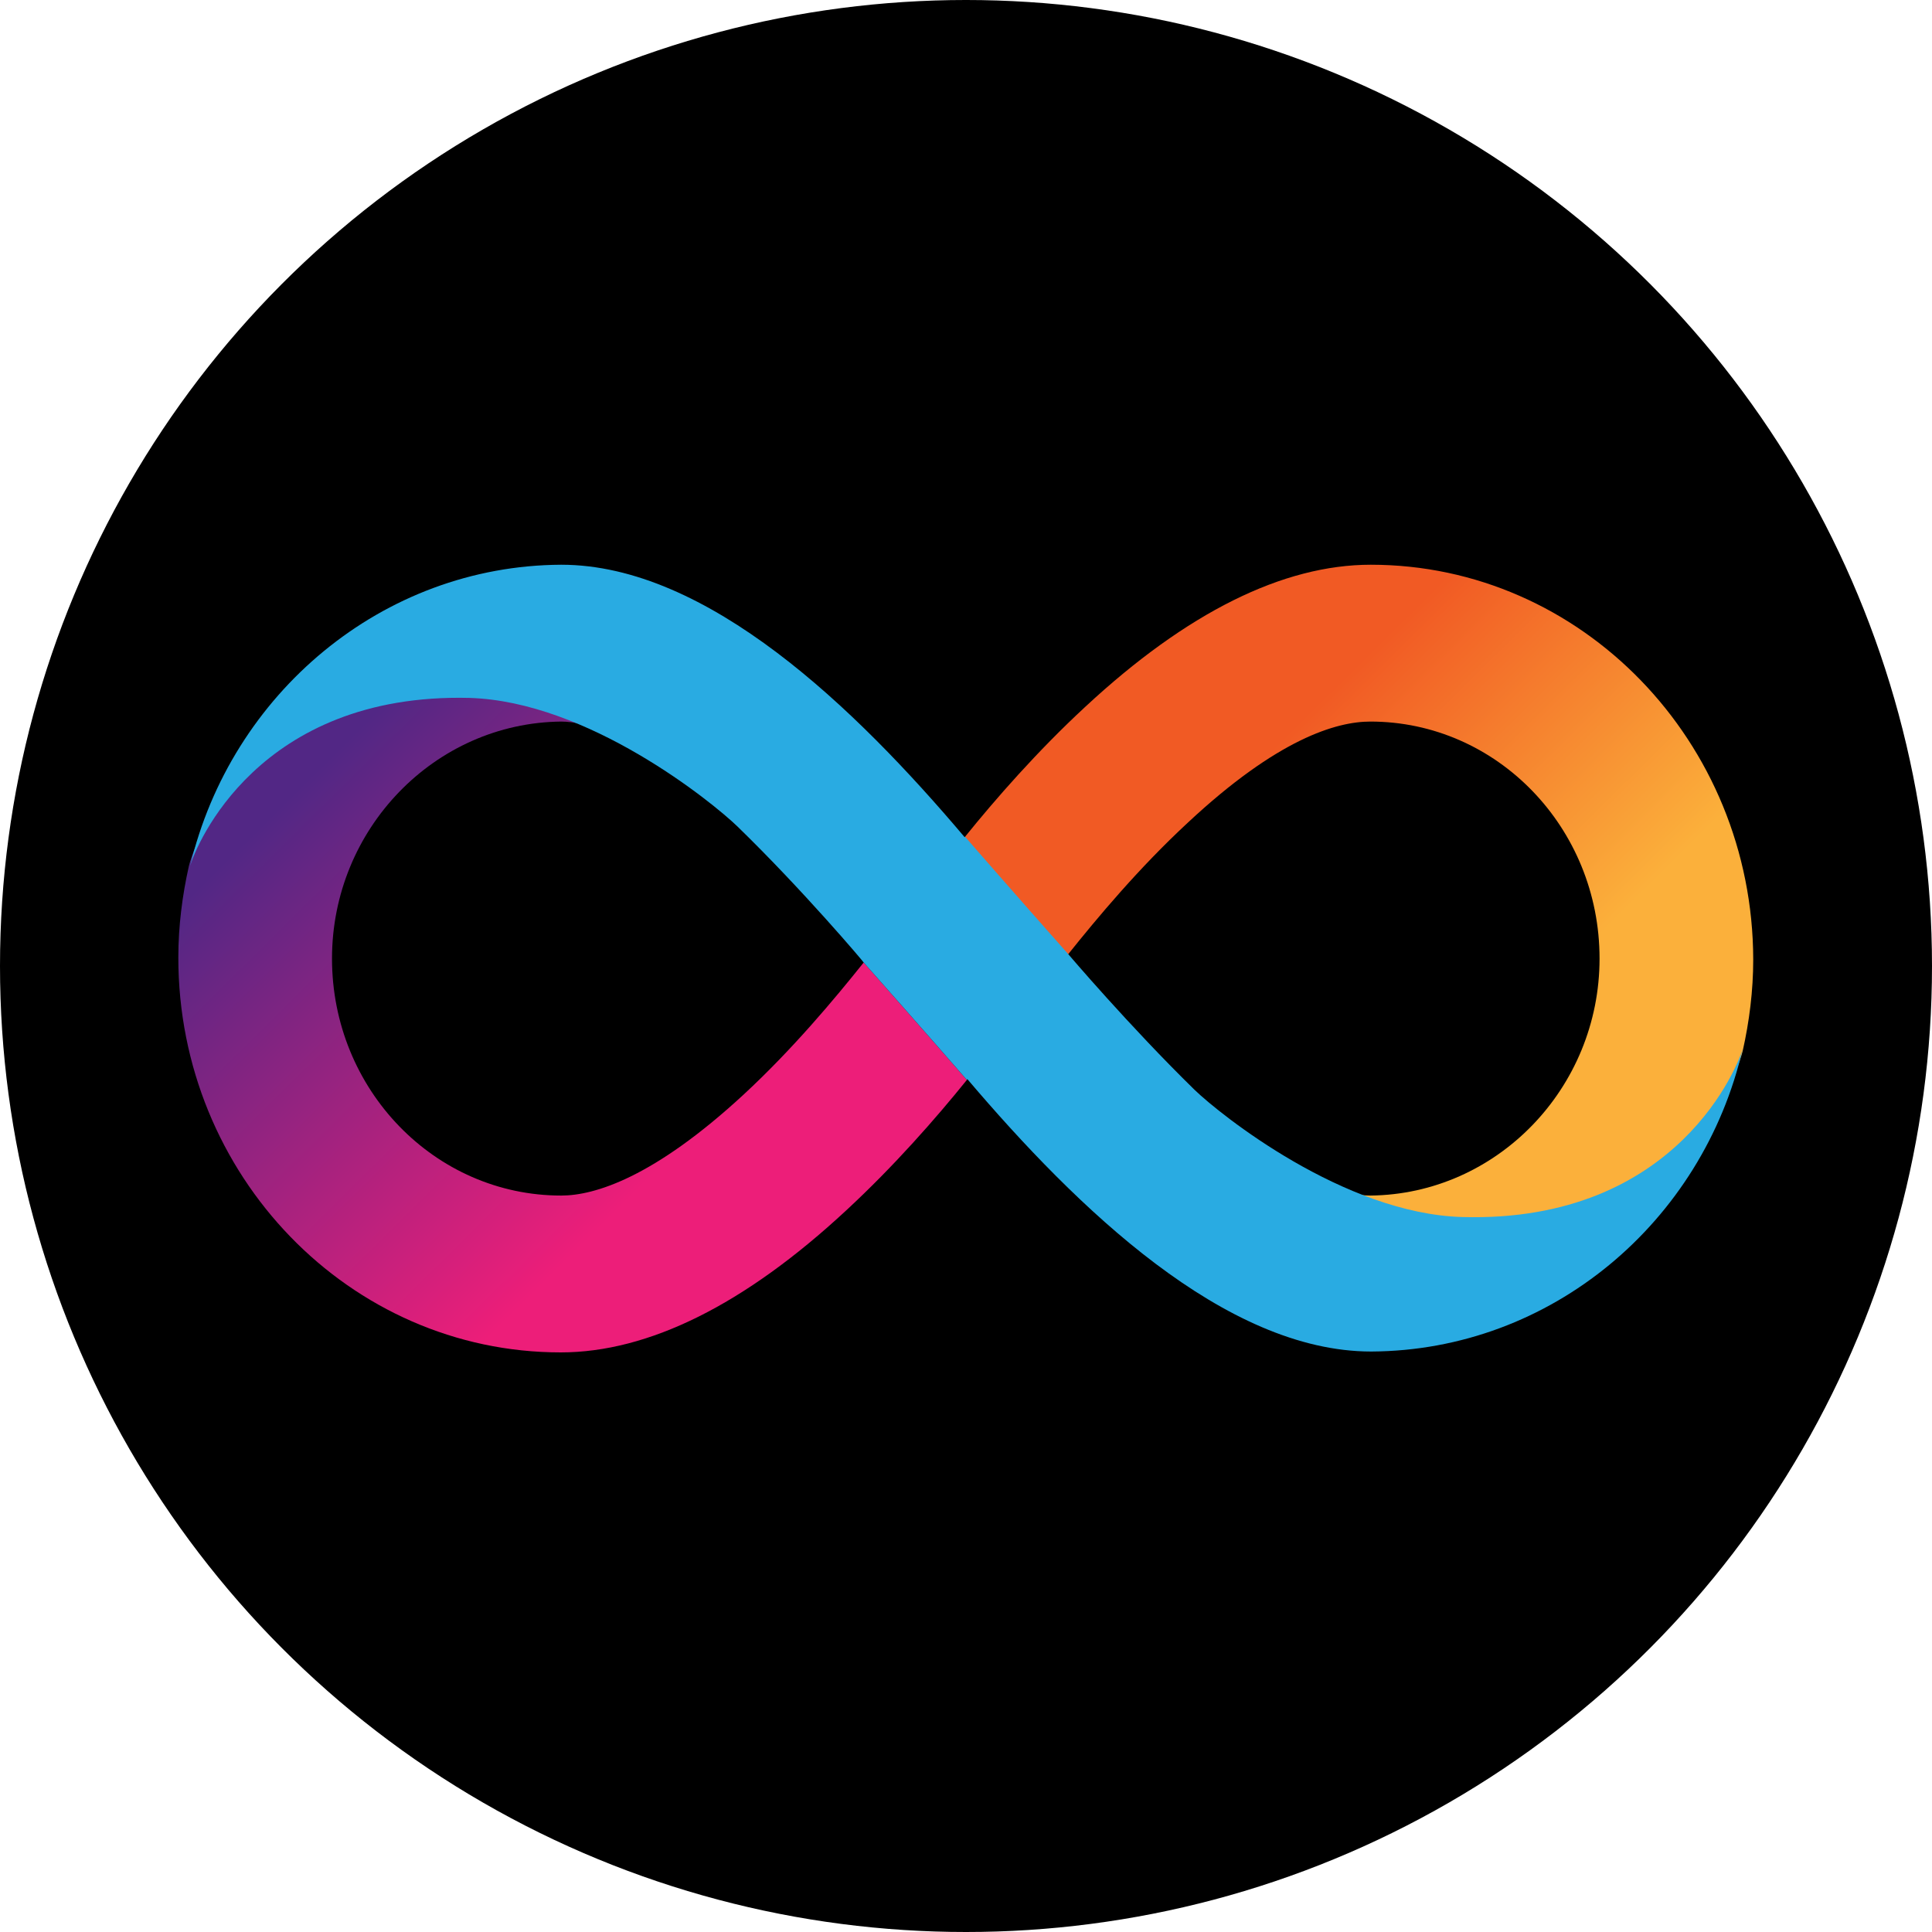 <svg width="135" height="135" viewBox="0 0 135 135" fill="none" xmlns="http://www.w3.org/2000/svg">
<circle cx="67.5" cy="67.5" r="67.5" fill="black"/>
<g clip-path="url(#clip0_651_5509)">
<path d="M95.787 39.461C89.651 39.461 82.932 42.798 75.845 49.379C72.501 52.471 69.556 55.838 67.408 58.501C67.408 58.501 70.844 62.45 74.618 66.705C76.673 64.134 79.588 60.644 82.993 57.491C89.282 51.614 93.394 50.42 95.756 50.42C104.591 50.42 111.77 57.828 111.77 66.981C111.77 76.041 104.591 83.449 95.756 83.541C95.326 83.541 94.835 83.48 94.222 83.358C96.799 84.551 99.591 85.408 102.198 85.408C118.397 85.408 121.588 74.235 121.772 73.44C122.232 71.389 122.508 69.246 122.508 67.042C122.477 51.828 110.512 39.461 95.787 39.461Z" fill="url(#paint0_linear_651_5509)"/>
<path d="M39.182 94.5C45.318 94.5 52.037 91.163 59.124 84.582C62.468 81.49 65.413 78.123 67.561 75.46C67.561 75.46 64.125 71.511 60.351 67.256C58.296 69.827 55.381 73.317 51.976 76.47C45.687 82.286 41.545 83.541 39.213 83.541C30.378 83.541 23.199 76.133 23.199 66.981C23.199 57.92 30.378 50.512 39.213 50.42C39.643 50.42 40.134 50.481 40.747 50.604C38.17 49.41 35.378 48.553 32.771 48.553C16.572 48.522 13.381 59.695 13.197 60.522C12.737 62.573 12.461 64.715 12.461 66.919C12.461 82.133 24.426 94.5 39.182 94.5Z" fill="url(#paint1_linear_651_5509)"/>
<path fill-rule="evenodd" clip-rule="evenodd" d="M51.515 57.736C49.736 56.022 41.084 49.012 32.801 48.767C18.014 48.4 13.688 59.114 13.289 60.491C16.142 48.492 26.696 39.523 39.213 39.461C49.429 39.461 59.768 49.471 67.407 58.501L67.438 58.471C67.438 58.471 70.874 62.42 74.647 66.674C74.647 66.674 78.942 71.725 83.483 76.164C85.262 77.878 93.883 84.796 102.167 85.041C117.353 85.47 121.556 74.144 121.771 73.287C118.979 85.378 108.395 94.377 95.816 94.439C85.6 94.439 75.261 84.429 67.591 75.399C67.591 75.429 67.561 75.429 67.561 75.46C67.561 75.46 64.124 71.511 60.351 67.256C60.382 67.256 56.087 62.175 51.515 57.736Z" fill="#29ABE2"/>
</g>
<defs>
<linearGradient id="paint0_linear_651_5509" x1="81.424" y1="43.822" x2="119.161" y2="81.954" gradientUnits="userSpaceOnUse">
<stop offset="0.21" stop-color="#F15A24"/>
<stop offset="0.684" stop-color="#FBB03B"/>
</linearGradient>
<linearGradient id="paint1_linear_651_5509" x1="53.554" y1="90.145" x2="15.818" y2="52.013" gradientUnits="userSpaceOnUse">
<stop offset="0.21" stop-color="#ED1E79"/>
<stop offset="0.893" stop-color="#522785"/>
</linearGradient>
<clipPath id="clip0_651_5509">
<rect width="110.077" height="55.038" fill="white" transform="translate(12.461 39.461)"/>
</clipPath>
</defs>
</svg>
